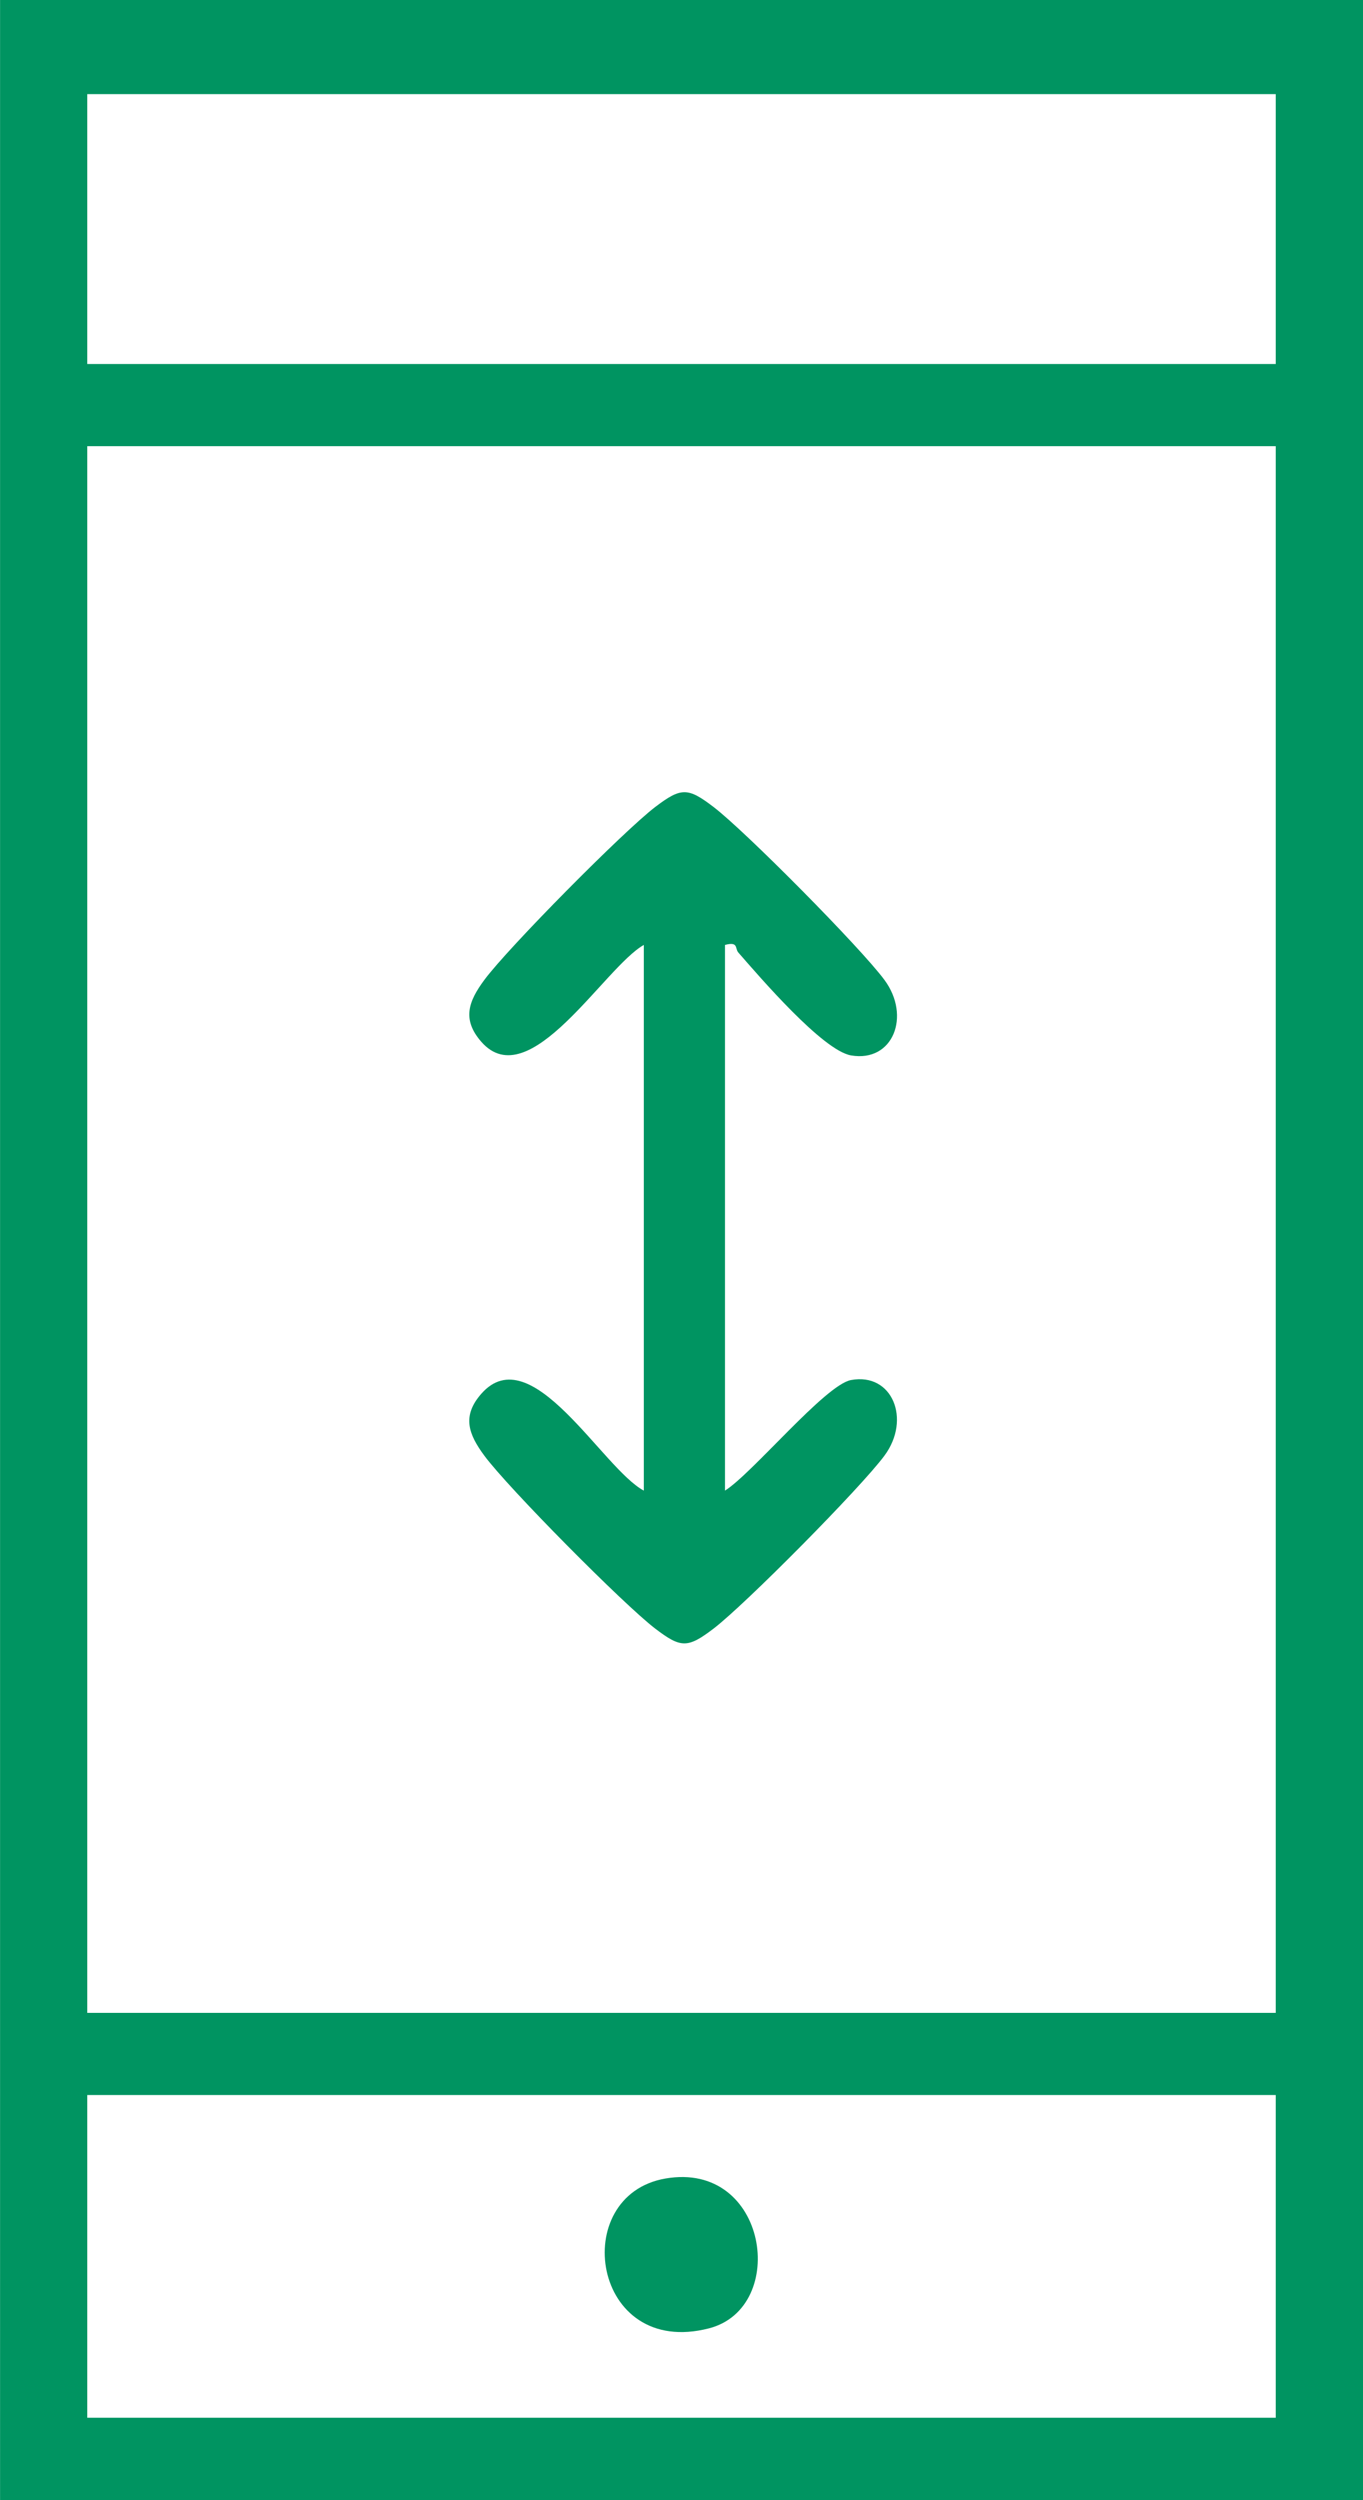 <svg width="42" height="77" viewBox="0 0 42 77" fill="none" xmlns="http://www.w3.org/2000/svg">
<g clip-path="url(#clip0_526_969)">
<path d="M42 0V77H0.002V0H42ZM2.689 2.899V11.211H39.311V2.899H2.689ZM2.689 13.741V61.992H39.311V13.741H2.689ZM39.311 64.522H2.689V74.461H39.311V64.522Z" fill="#009461"/>
<path d="M19.839 29.102C18.624 29.785 16.314 33.772 14.833 32.087C14.226 31.395 14.44 30.835 14.922 30.183C15.649 29.198 19.215 25.596 20.192 24.852C20.991 24.244 21.197 24.25 21.986 24.852C22.963 25.596 26.529 29.196 27.256 30.183C28.076 31.294 27.519 32.724 26.227 32.505C25.352 32.357 23.408 30.087 22.749 29.333C22.642 29.21 22.761 28.99 22.34 29.102V45.908C23.19 45.372 25.43 42.648 26.224 42.502C27.497 42.267 28.082 43.711 27.256 44.828C26.529 45.813 22.963 49.414 21.986 50.159C21.188 50.766 20.982 50.761 20.192 50.159C19.215 49.414 15.649 45.814 14.922 44.828C14.44 44.175 14.224 43.613 14.833 42.923C16.375 41.174 18.563 45.227 19.839 45.908V29.102Z" fill="#009461"/>
<path d="M20.507 67.093C23.664 66.548 24.312 71.069 21.85 71.707C18.236 72.643 17.497 67.614 20.507 67.093Z" fill="#009461"/>
</g>
<defs>
<clipPath id="clip0_526_969">
<rect width="42" height="77" fill="white"/>
</clipPath>
</defs>
</svg>
